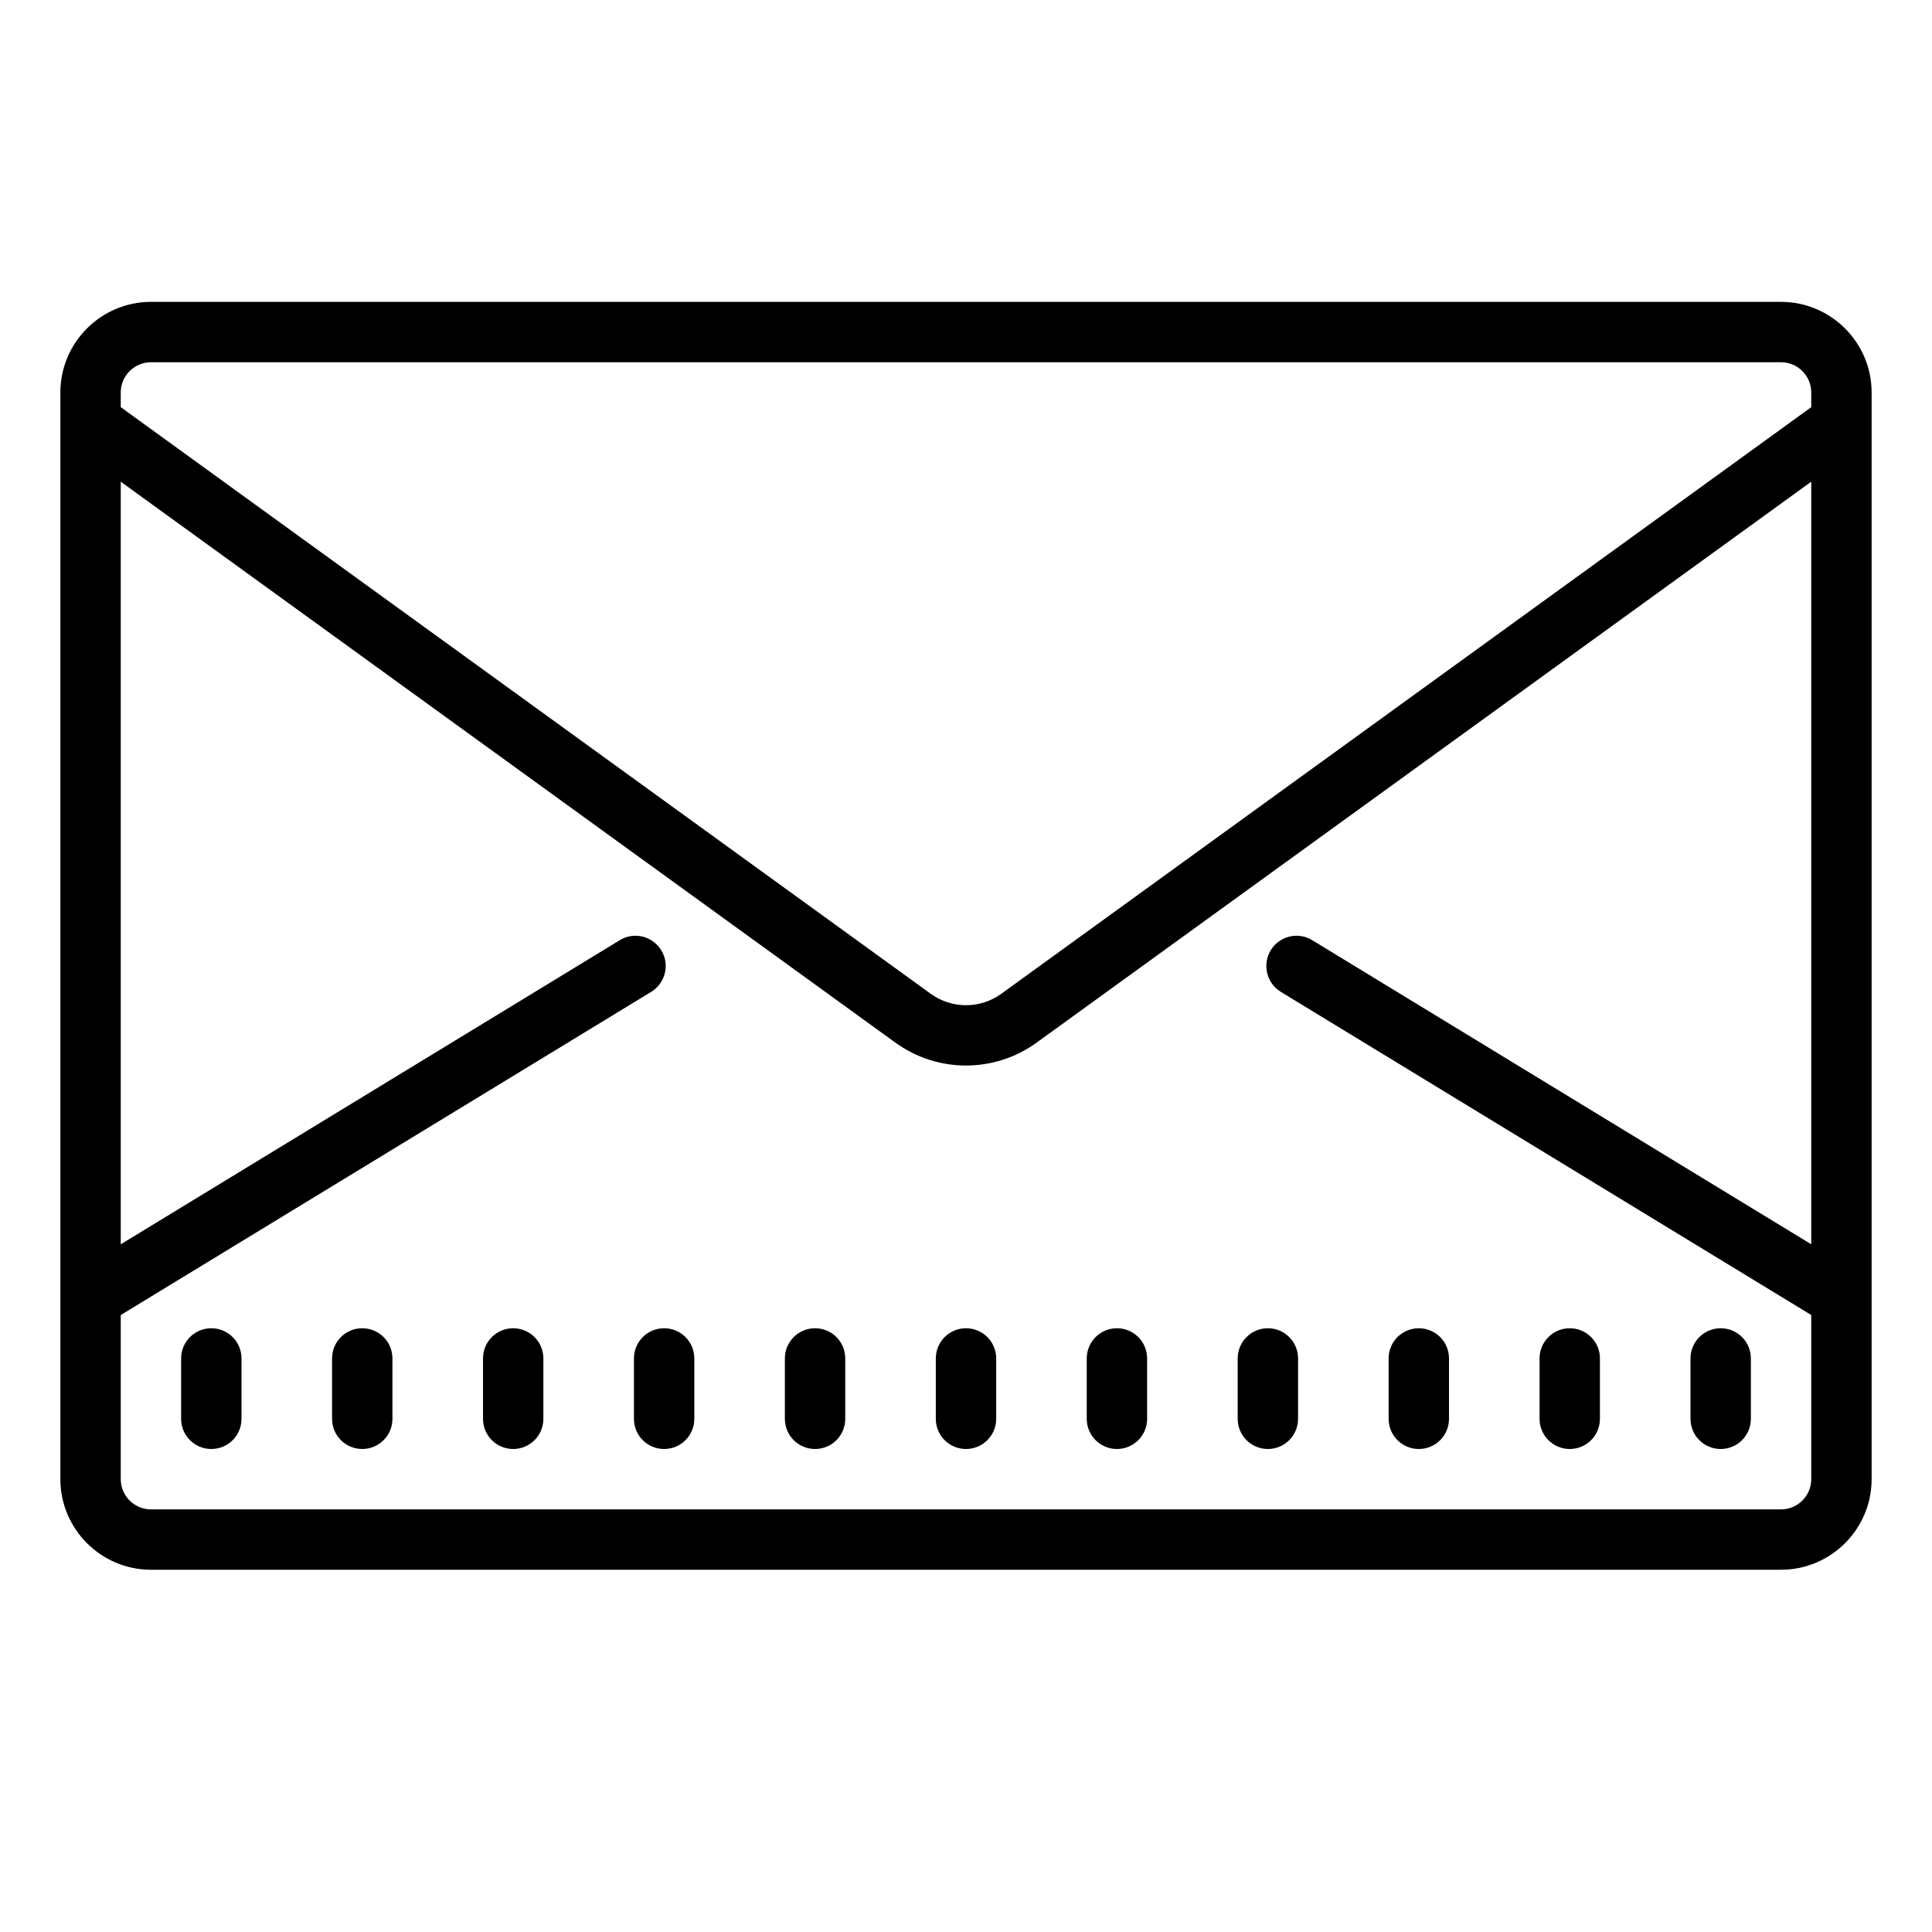 <svg fill="#000000" xmlns="http://www.w3.org/2000/svg"  viewBox="0 0 64 64" width="64px" height="64px"><path d="M 5 10 C 3.348 10 2 11.348 2 13 L 2 49 C 2 50.652 3.348 52 5 52 L 59 52 C 60.652 52 62 50.652 62 49 L 62 13 C 62 11.348 60.652 10 59 10 Z M 5 12 L 59 12 C 59.551 12 60 12.449 60 13 L 60 13.488 L 33.172 32.918 C 32.473 33.426 31.527 33.426 30.828 32.918 L 4 13.488 L 4 13 C 4 12.449 4.449 12 5 12 Z M 4 15.957 L 29.656 34.535 C 30.355 35.043 31.18 35.297 32 35.297 C 32.82 35.297 33.645 35.043 34.344 34.535 L 60 15.957 L 60 41.219 L 43.469 31.145 C 42.996 30.855 42.379 31.008 42.094 31.48 C 41.809 31.953 41.957 32.566 42.426 32.855 L 60 43.562 L 60 49 C 60 49.551 59.551 50 59 50 L 5 50 C 4.449 50 4 49.551 4 49 L 4 43.562 L 21.574 32.855 C 22.043 32.566 22.195 31.949 21.906 31.48 C 21.617 31.008 21.004 30.855 20.531 31.145 L 4 41.219 Z M 7 44 C 6.449 44 6 44.445 6 45 L 6 47 C 6 47.555 6.449 48 7 48 C 7.551 48 8 47.555 8 47 L 8 45 C 8 44.445 7.551 44 7 44 Z M 12 44 C 11.449 44 11 44.445 11 45 L 11 47 C 11 47.555 11.449 48 12 48 C 12.551 48 13 47.555 13 47 L 13 45 C 13 44.445 12.551 44 12 44 Z M 17 44 C 16.449 44 16 44.445 16 45 L 16 47 C 16 47.555 16.449 48 17 48 C 17.551 48 18 47.555 18 47 L 18 45 C 18 44.445 17.551 44 17 44 Z M 22 44 C 21.449 44 21 44.445 21 45 L 21 47 C 21 47.555 21.449 48 22 48 C 22.551 48 23 47.555 23 47 L 23 45 C 23 44.445 22.551 44 22 44 Z M 27 44 C 26.449 44 26 44.445 26 45 L 26 47 C 26 47.555 26.449 48 27 48 C 27.551 48 28 47.555 28 47 L 28 45 C 28 44.445 27.551 44 27 44 Z M 32 44 C 31.449 44 31 44.445 31 45 L 31 47 C 31 47.555 31.449 48 32 48 C 32.551 48 33 47.555 33 47 L 33 45 C 33 44.445 32.551 44 32 44 Z M 37 44 C 36.449 44 36 44.445 36 45 L 36 47 C 36 47.555 36.449 48 37 48 C 37.551 48 38 47.555 38 47 L 38 45 C 38 44.445 37.551 44 37 44 Z M 42 44 C 41.449 44 41 44.445 41 45 L 41 47 C 41 47.555 41.449 48 42 48 C 42.551 48 43 47.555 43 47 L 43 45 C 43 44.445 42.551 44 42 44 Z M 47 44 C 46.449 44 46 44.445 46 45 L 46 47 C 46 47.555 46.449 48 47 48 C 47.551 48 48 47.555 48 47 L 48 45 C 48 44.445 47.551 44 47 44 Z M 52 44 C 51.449 44 51 44.445 51 45 L 51 47 C 51 47.555 51.449 48 52 48 C 52.551 48 53 47.555 53 47 L 53 45 C 53 44.445 52.551 44 52 44 Z M 57 44 C 56.449 44 56 44.445 56 45 L 56 47 C 56 47.555 56.449 48 57 48 C 57.551 48 58 47.555 58 47 L 58 45 C 58 44.445 57.551 44 57 44 Z"/></svg>